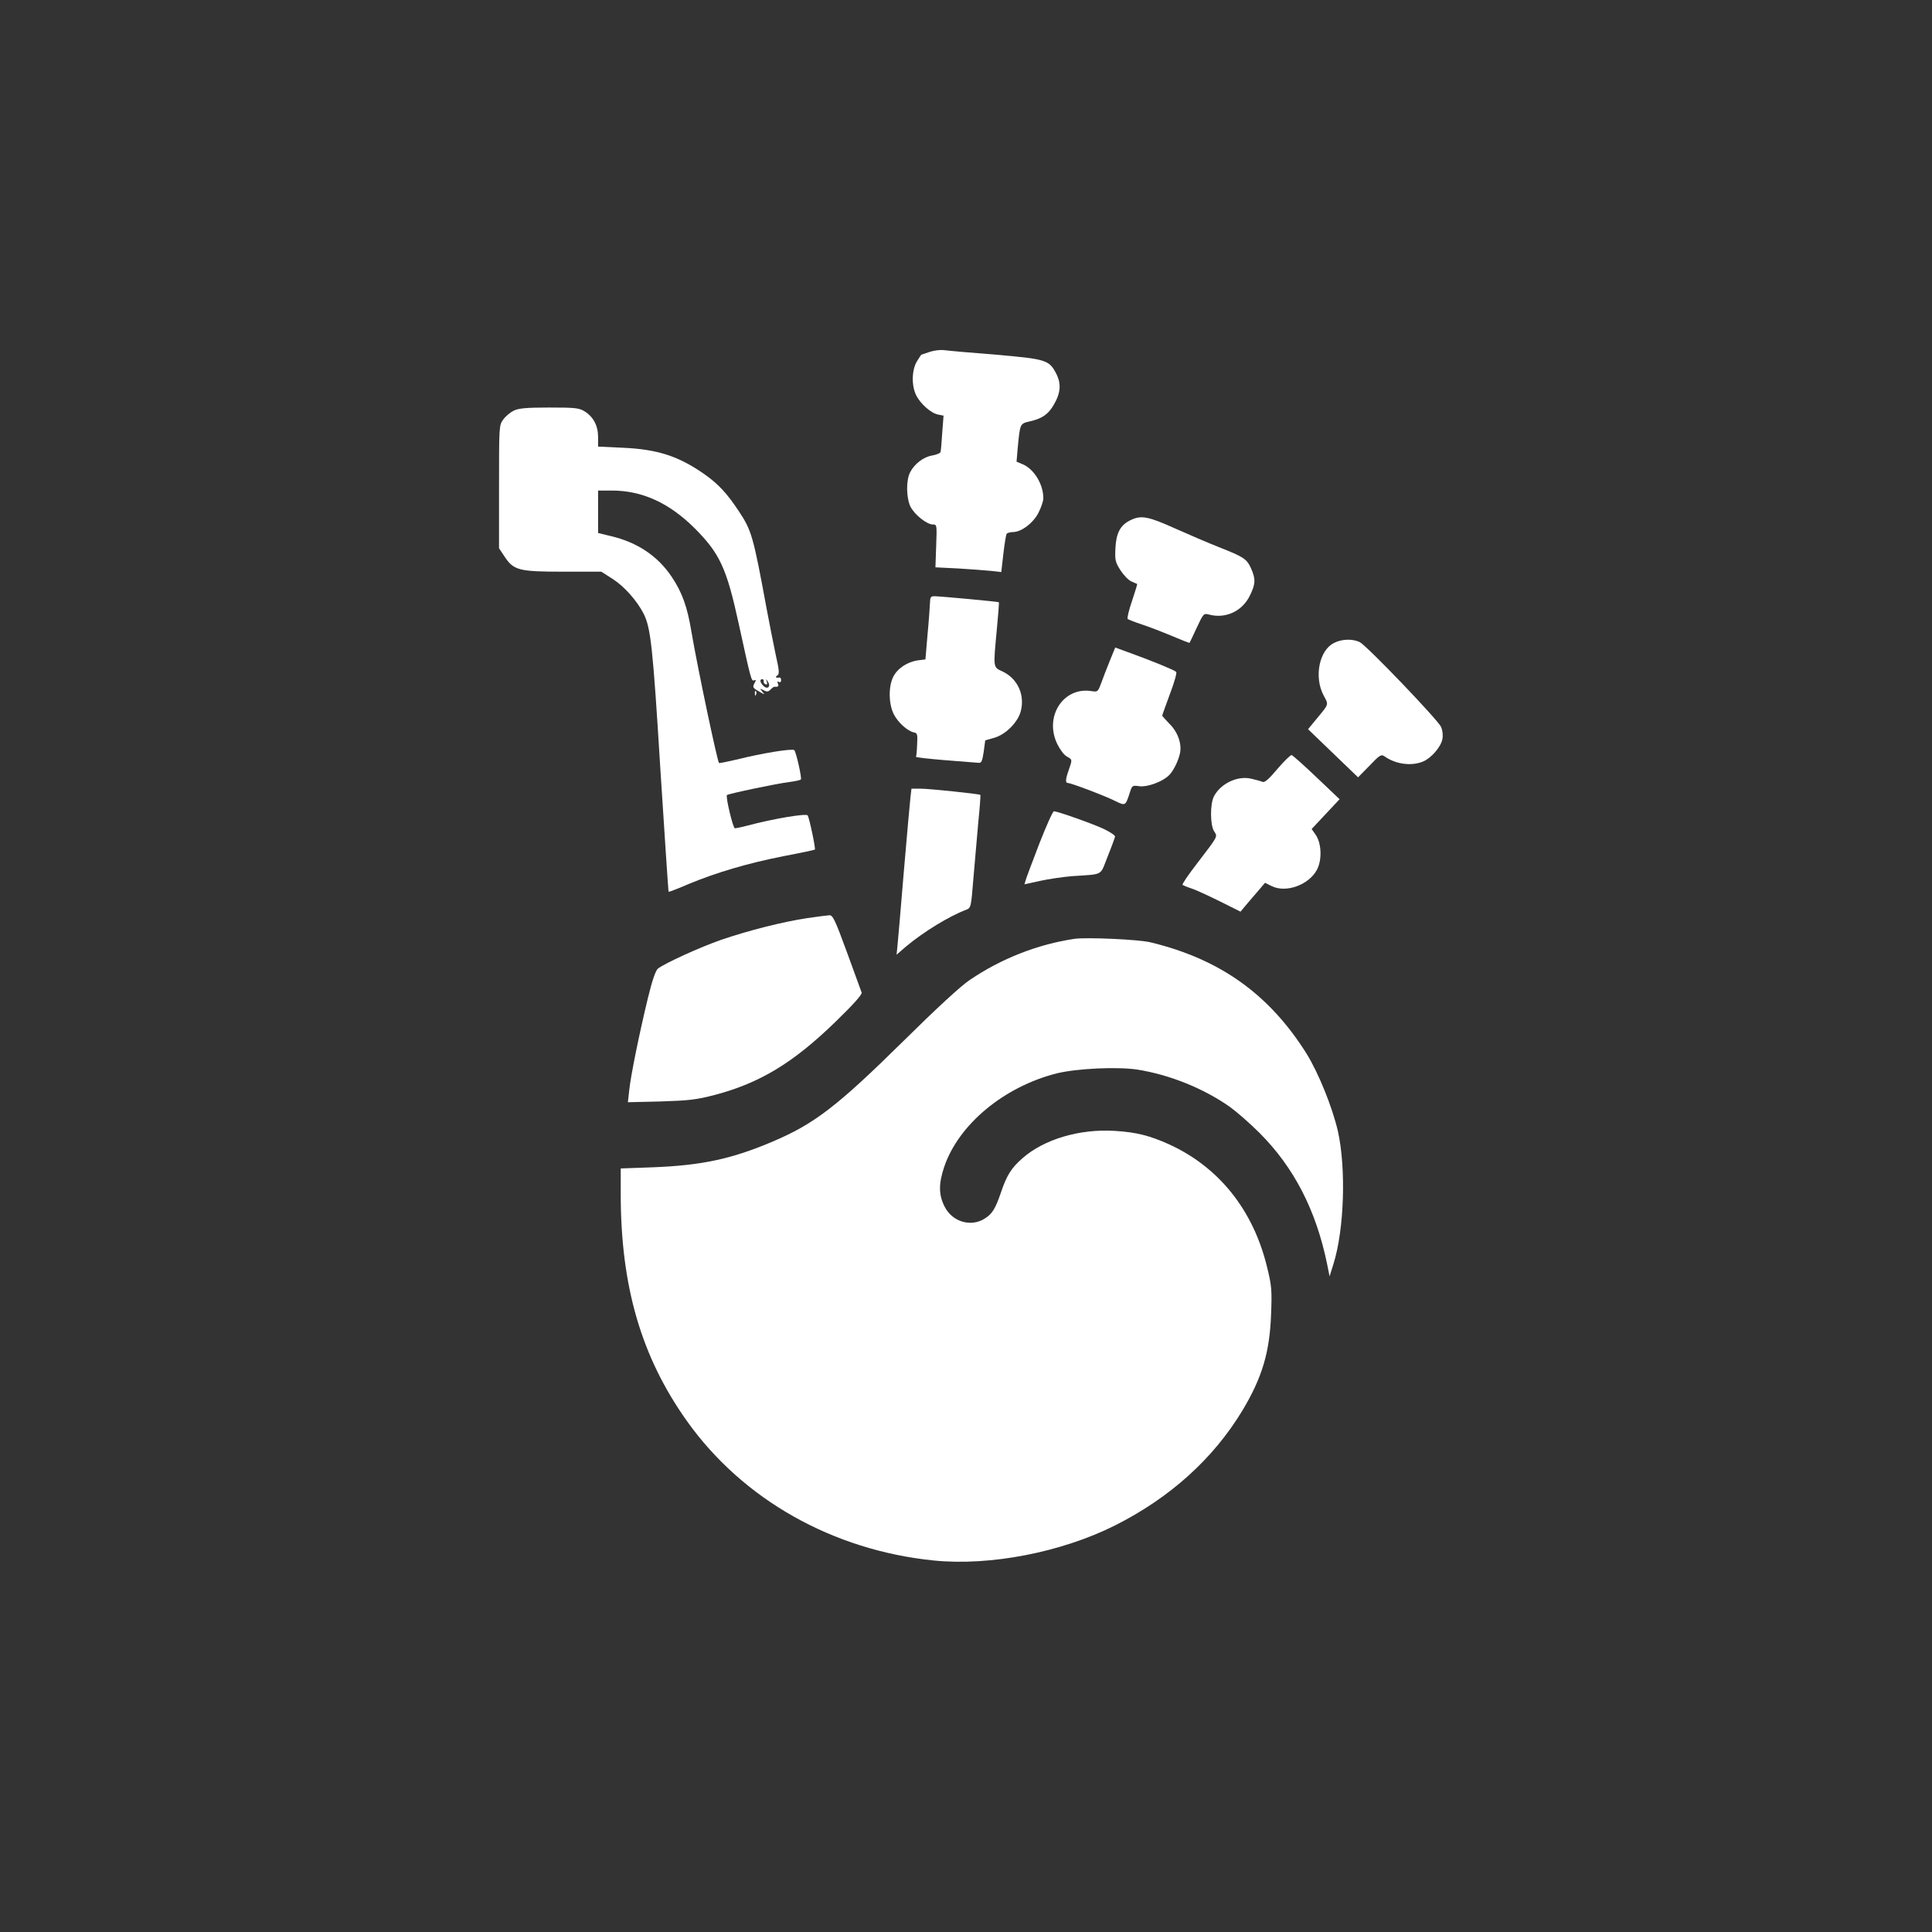 <?xml version="1.0" standalone="no"?>
<!DOCTYPE svg PUBLIC "-//W3C//DTD SVG 20010904//EN"
 "http://www.w3.org/TR/2001/REC-SVG-20010904/DTD/svg10.dtd">
<svg version="1.0" xmlns="http://www.w3.org/2000/svg"
 width="1024pt" height="1024pt" viewBox="0 0 1024 1024"
 preserveAspectRatio="xMidYMid meet">

<rect x="0" y="0" width="1024" height="1024" fill="#333333" stroke="none"/>

<g transform="translate(0,1024) scale(0.1,-0.1)"
fill="#ffffff" stroke="none">
<path d="M4925 8374 c-22 -7 -41 -14 -42 -14 -1 0 -11 -16 -23 -35 -27 -44
-30 -126 -5 -178 22 -46 78 -96 116 -104 l30 -6 -7 -91 c-3 -50 -7 -96 -9
-102 -2 -6 -21 -14 -43 -18 -46 -7 -95 -44 -118 -89 -22 -42 -21 -133 1 -181
21 -43 87 -96 120 -96 21 0 21 -3 17 -113 l-4 -114 121 -6 c67 -4 145 -10 175
-13 l53 -6 11 96 c6 53 14 100 17 106 3 5 19 10 34 10 45 0 109 49 136 104 14
28 25 61 25 75 0 75 -50 156 -111 181 l-31 13 6 71 c13 133 11 130 66 143 64
15 96 37 125 87 37 63 41 112 13 166 -37 72 -54 77 -319 100 -129 10 -252 21
-274 24 -22 3 -58 -2 -80 -10z"/>
<path d="M2722 8063 c-18 -9 -43 -30 -55 -47 -22 -30 -22 -36 -22 -357 l0
-325 28 -42 c49 -75 76 -82 310 -82 l204 0 61 -39 c62 -40 128 -115 163 -183
38 -75 49 -173 89 -823 23 -357 42 -651 44 -652 1 -1 50 17 107 42 145 60 309
109 501 147 90 17 165 33 167 35 5 4 -29 166 -38 181 -7 12 -181 -17 -320 -54
-30 -8 -60 -14 -66 -14 -10 0 -50 168 -42 176 7 7 269 62 330 69 31 4 59 10
62 14 5 10 -25 144 -35 155 -10 10 -171 -16 -302 -49 -51 -12 -95 -21 -97 -19
-9 8 -114 506 -146 694 -22 135 -50 211 -105 293 -73 109 -181 182 -320 215
l-70 17 0 113 0 112 73 0 c160 0 303 -65 438 -199 134 -134 170 -212 234 -505
66 -302 67 -307 82 -302 11 5 11 1 2 -15 -12 -23 -10 -25 36 -51 19 -10 19
-10 5 7 -14 17 -14 17 7 7 17 -10 25 -9 37 3 8 9 18 16 21 15 20 -1 24 2 18
17 -4 11 -3 14 5 9 7 -4 12 -1 12 8 0 9 -3 15 -7 15 -20 -3 -27 2 -14 10 13 8
12 24 -8 113 -12 57 -33 164 -47 238 -72 391 -80 418 -149 522 -61 92 -107
142 -179 193 -138 97 -250 134 -438 142 l-128 6 0 51 c0 60 -25 107 -72 136
-29 18 -51 20 -188 20 -122 0 -162 -4 -188 -17z m1326 -1434 c-2 -6 3 -14 10
-16 8 -3 10 2 6 14 -5 17 -5 17 6 0 17 -26 -2 -44 -24 -22 -18 18 -21 35 -6
35 6 0 9 -5 8 -11z"/>
<path d="M5992 7483 c-54 -26 -76 -68 -80 -148 -3 -64 -1 -74 27 -118 17 -26
43 -53 58 -59 16 -7 29 -13 30 -13 2 -1 -11 -41 -27 -90 -17 -49 -27 -92 -23
-96 5 -3 39 -17 76 -29 37 -12 109 -40 159 -61 50 -21 92 -38 93 -36 1 1 18
37 38 80 35 75 37 77 64 70 87 -24 176 16 217 99 31 62 32 89 7 145 -23 51
-39 61 -168 112 -56 22 -163 68 -237 101 -142 64 -179 70 -234 43z"/>
<path d="M4929 7043 c-1 -21 -6 -96 -13 -168 l-11 -130 -40 -5 c-56 -8 -109
-43 -131 -88 -26 -53 -24 -145 4 -199 23 -44 73 -88 106 -95 18 -3 20 -10 17
-63 -1 -33 -4 -62 -6 -66 -3 -3 66 -11 153 -18 86 -7 166 -13 177 -14 17 -2
21 7 29 59 l8 60 46 13 c60 16 126 81 142 140 23 87 -15 172 -94 211 -54 25
-52 15 -32 230 7 74 12 136 10 138 -2 3 -303 31 -341 32 -20 0 -23 -5 -24 -37z"/>
<path d="M7070 6832 c-78 -39 -106 -180 -55 -277 28 -53 31 -43 -41 -130 l-41
-50 133 -128 132 -127 61 62 c53 56 62 61 78 50 60 -43 144 -54 206 -28 43 18
95 78 102 119 4 20 1 46 -7 64 -16 37 -391 428 -430 449 -37 19 -96 18 -138
-4z"/>
<path d="M5882 6737 c-16 -40 -37 -93 -46 -119 -17 -45 -18 -46 -51 -41 -150
24 -253 -137 -180 -283 14 -28 36 -57 50 -64 29 -16 29 -15 10 -70 -18 -50
-19 -70 -5 -70 17 0 199 -69 252 -96 54 -26 53 -26 77 47 11 36 13 37 50 32
40 -6 118 22 154 55 24 21 52 77 61 119 11 49 -11 113 -55 156 -21 22 -39 42
-39 44 0 3 19 55 41 115 23 60 38 113 33 117 -11 10 -130 59 -241 99 l-82 30
-29 -71z"/>
<path d="M4001 6564 c0 -11 3 -14 6 -6 3 7 2 16 -1 19 -3 4 -6 -2 -5 -13z"/>
<path d="M6771 6165 c-47 -56 -68 -74 -80 -69 -9 4 -34 11 -56 16 -74 19 -165
-24 -201 -93 -21 -41 -20 -153 1 -185 19 -30 24 -21 -93 -174 -45 -58 -78
-107 -74 -110 4 -3 25 -12 47 -19 22 -7 89 -38 150 -68 l110 -55 24 29 c13 15
42 50 65 76 l41 48 34 -17 c77 -39 200 6 242 88 27 53 23 140 -8 184 l-21 30
74 79 74 79 -122 116 c-66 63 -126 116 -132 118 -6 1 -40 -32 -75 -73z"/>
<path d="M4826 6018 c-3 -24 -19 -205 -36 -403 -16 -198 -32 -377 -34 -397
l-4 -38 51 44 c92 77 229 161 318 194 25 10 26 13 38 164 7 84 19 218 26 298
8 79 13 146 11 147 -5 5 -272 33 -318 33 l-47 0 -5 -42z"/>
<path d="M5508 5767 c-36 -94 -69 -181 -72 -193 l-6 -21 82 18 c46 10 121 21
168 25 173 12 149 -1 191 105 21 52 38 99 39 105 0 7 -26 24 -57 39 -58 28
-248 95 -267 95 -6 0 -41 -78 -78 -173z"/>
<path d="M4280 5374 c-129 -19 -317 -67 -457 -115 -112 -39 -299 -124 -336
-153 -12 -10 -30 -61 -53 -156 -46 -190 -91 -411 -99 -489 l-7 -63 173 4 c152
5 189 9 289 35 237 63 412 168 636 385 97 94 144 147 141 157 -3 9 -38 105
-78 214 -63 172 -75 197 -93 196 -12 -1 -64 -7 -116 -15z"/>
<path d="M5695 5264 c-195 -29 -389 -105 -555 -218 -47 -31 -180 -154 -355
-327 -346 -341 -468 -435 -686 -528 -220 -94 -380 -128 -641 -138 l-168 -6 0
-136 c0 -489 109 -863 351 -1203 296 -416 773 -685 1309 -739 299 -30 677 44
960 186 292 147 521 354 675 609 105 175 145 310 152 511 5 127 3 150 -21 248
-73 303 -255 531 -520 652 -102 46 -173 64 -286 71 -187 12 -377 -44 -492
-146 -58 -51 -82 -89 -113 -181 -30 -88 -47 -114 -88 -139 -73 -45 -170 -15
-210 64 -32 62 -33 120 -3 210 76 226 317 426 597 497 107 26 319 36 427 20
171 -27 352 -100 491 -198 36 -26 107 -88 156 -137 183 -183 300 -409 359
-696 l13 -65 21 67 c57 183 67 506 23 703 -30 129 -103 309 -167 412 -197 313
-457 499 -824 588 -63 16 -340 28 -405 19z"/>
</g>
</svg>
